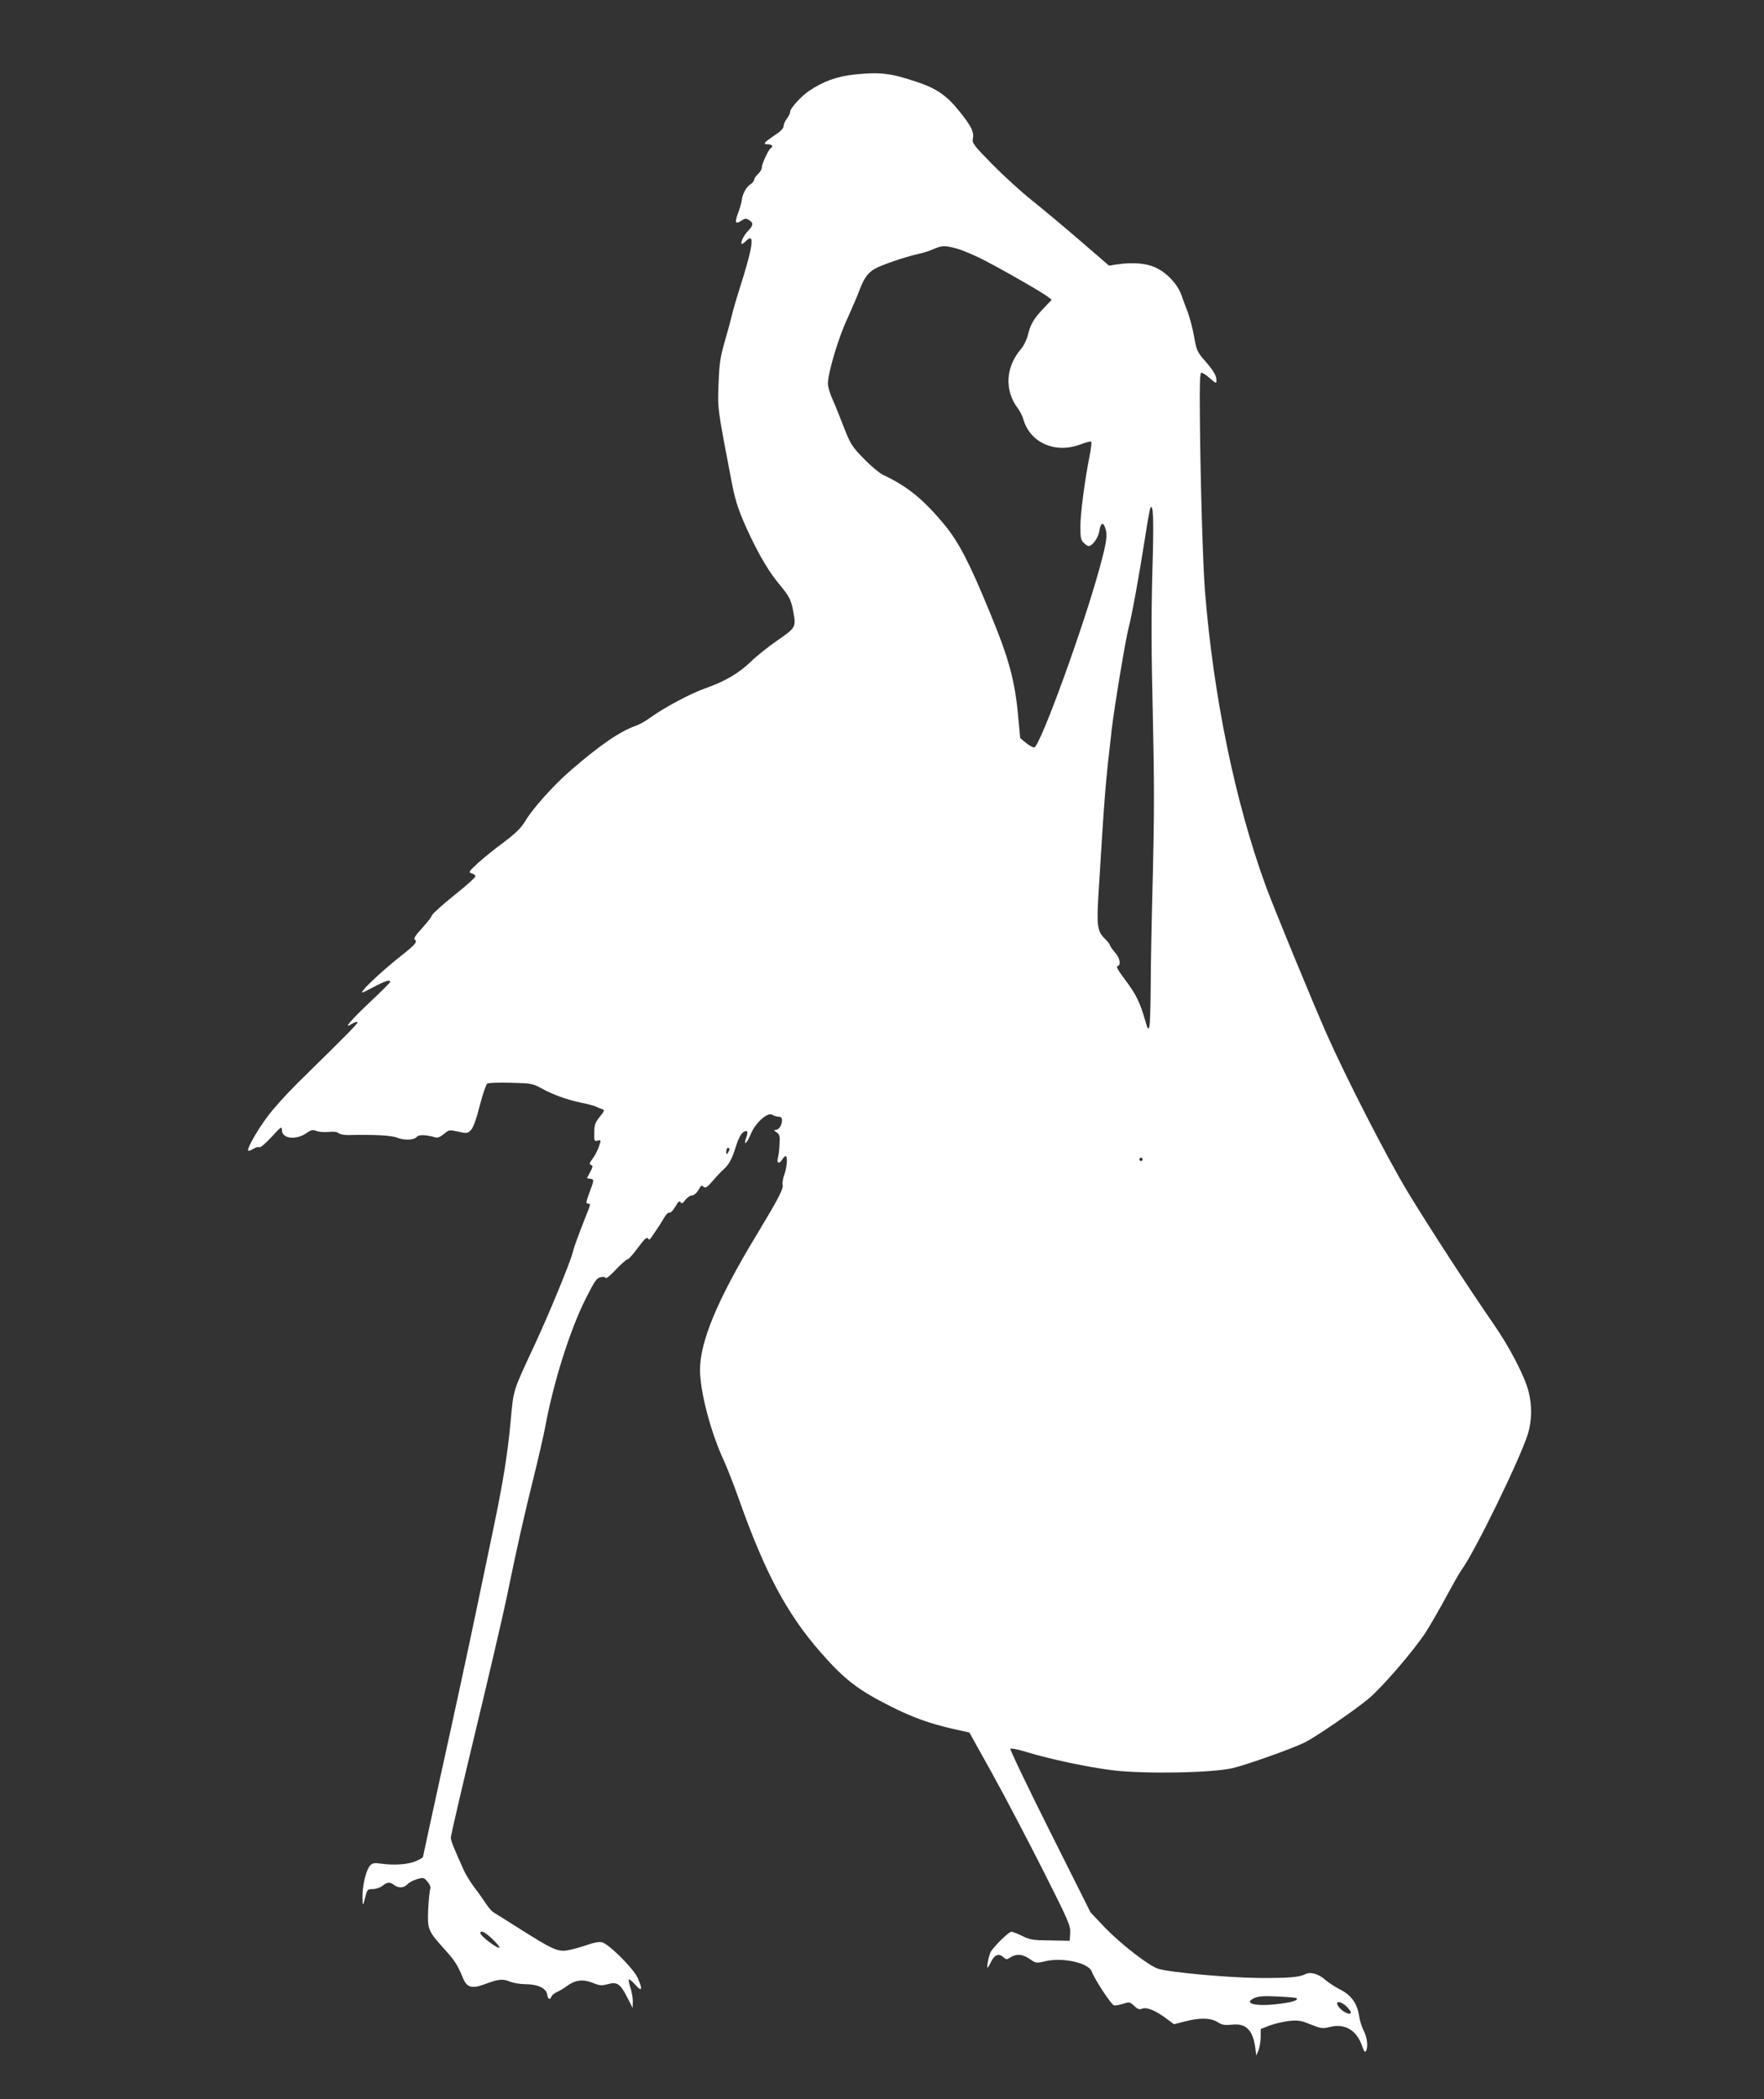 <?xml version="1.0" standalone="no"?>
<!DOCTYPE svg PUBLIC "-//W3C//DTD SVG 20010904//EN"
 "http://www.w3.org/TR/2001/REC-SVG-20010904/DTD/svg10.dtd">
<svg version="1.0" xmlns="http://www.w3.org/2000/svg"
 width="1076pt" height="1280pt" viewBox="0 0 1076 1280"
 preserveAspectRatio="xMidYMid meet">
<rect x="0" y="0" width="1076" height="1280" fill="#333333" stroke="none"/>
<g transform="translate(0,1280) scale(0.1,-0.1)"
fill="#ffffff" stroke="none">
<path d="M5215 12346 c-112 -12 -193 -42 -281 -101 -46 -31 -114 -106 -114
-125 0 -10 -9 -29 -20 -43 -11 -14 -20 -34 -20 -46 0 -13 -18 -32 -55 -56 -66
-45 -74 -55 -41 -55 26 0 35 -13 17 -24 -14 -9 -55 -98 -54 -117 1 -9 -9 -27
-23 -40 -13 -12 -24 -28 -24 -36 0 -7 -11 -20 -24 -28 -25 -16 -48 -61 -52
-99 -1 -12 -11 -46 -22 -76 -22 -59 -17 -70 22 -45 20 14 28 14 45 3 28 -17
26 -33 -5 -65 -25 -25 -49 -72 -40 -80 2 -3 14 5 26 17 56 56 45 -28 -40 -295
-21 -66 -41 -136 -45 -155 -4 -19 -23 -89 -42 -155 -30 -104 -35 -139 -40
-265 -6 -154 -8 -141 83 -615 21 -108 46 -179 110 -314 62 -130 119 -224 179
-296 61 -73 71 -93 85 -171 16 -89 14 -93 -106 -175 -49 -34 -118 -89 -154
-124 -75 -72 -159 -121 -282 -164 -89 -32 -243 -114 -331 -177 -27 -20 -66
-42 -86 -49 -99 -34 -222 -119 -401 -274 -100 -86 -231 -232 -274 -305 -28
-46 -56 -74 -138 -136 -57 -42 -128 -100 -158 -128 -51 -48 -54 -52 -32 -58
12 -3 22 -12 22 -18 0 -7 -58 -59 -130 -116 -71 -57 -133 -113 -136 -123 -3
-11 -31 -46 -61 -79 -39 -42 -52 -63 -43 -68 19 -12 2 -32 -85 -100 -89 -70
-200 -171 -229 -208 -17 -22 -10 -20 59 17 76 40 105 49 105 33 0 -4 -54 -58
-120 -120 -121 -114 -170 -172 -116 -137 14 9 30 15 36 13 10 -3 -32 -46 -361
-369 -69 -68 -154 -162 -188 -209 -64 -85 -127 -198 -117 -207 3 -3 17 2 31
11 14 9 31 14 37 10 6 -4 38 23 74 62 59 65 63 67 64 41 0 -52 88 -61 151 -16
27 19 36 21 60 12 15 -6 48 -8 73 -6 29 4 51 1 61 -7 8 -7 34 -12 58 -12 158
4 268 -2 300 -16 41 -17 102 -15 118 4 13 16 55 15 115 -2 14 -4 31 3 52 21
31 26 33 26 87 14 53 -12 57 -11 77 9 14 14 33 64 54 148 18 70 39 131 46 136
7 5 72 7 144 5 124 -3 134 -5 185 -33 70 -39 156 -70 246 -89 40 -8 81 -19 90
-24 10 -5 26 -12 36 -15 16 -5 15 -10 -15 -47 -27 -34 -33 -49 -33 -95 -1 -52
0 -55 21 -50 21 6 21 5 7 -37 -8 -23 -25 -56 -39 -74 -19 -26 -21 -32 -9 -37
13 -5 12 -11 -5 -43 l-20 -38 20 -3 c25 -4 25 -6 -5 -86 -20 -54 -22 -66 -10
-66 19 0 20 1 -14 -83 -48 -122 -69 -180 -80 -223 -16 -59 -137 -354 -220
-534 -147 -316 -137 -285 -156 -485 -18 -199 -47 -377 -105 -655 -21 -102 -73
-349 -115 -550 -42 -201 -130 -609 -196 -906 -65 -298 -119 -545 -119 -548 0
-4 -20 -15 -44 -26 -48 -20 -131 -26 -211 -15 -42 6 -53 4 -68 -12 -24 -27
-47 -122 -46 -191 1 -61 2 -60 19 6 10 39 13 42 44 42 18 0 45 9 59 20 30 24
45 25 71 5 27 -20 59 -19 80 3 9 11 35 25 58 32 41 12 43 11 66 -15 14 -17 21
-34 16 -44 -3 -9 -9 -64 -12 -122 -5 -125 -3 -131 96 -242 67 -74 81 -96 116
-179 23 -58 54 -67 130 -39 88 33 111 35 156 17 22 -9 66 -16 98 -16 73 0 126
-26 130 -64 4 -29 17 -34 26 -11 3 8 18 21 33 27 15 7 43 23 60 36 51 38 97
44 157 21 43 -18 56 -19 92 -9 57 16 77 4 119 -78 l34 -67 1 41 c0 23 -7 61
-15 84 -8 24 -12 46 -9 49 3 3 21 -12 40 -33 40 -47 46 -28 13 44 -26 57 -178
208 -218 216 -17 4 -54 -3 -97 -19 -38 -13 -90 -27 -116 -31 -57 -8 -89 6
-288 132 -74 47 -145 91 -158 99 -12 7 -34 33 -49 56 -15 23 -46 67 -70 98
-23 31 -51 76 -62 100 -67 149 -81 184 -81 203 0 13 67 301 149 642 82 340
168 709 191 819 64 312 107 502 165 735 29 118 61 256 70 305 51 276 151 593
248 786 52 103 66 125 89 130 17 4 29 3 32 -4 2 -7 31 16 63 51 32 34 64 62
70 62 7 0 36 32 64 71 39 52 54 67 61 57 7 -10 11 -9 21 6 7 10 22 32 34 50
12 17 31 48 43 68 11 21 26 35 33 33 6 -3 22 13 36 36 18 32 25 38 32 28 7
-11 14 -8 30 14 11 15 29 27 40 27 10 0 26 12 36 28 9 15 18 29 20 31 1 2 8
-1 16 -7 10 -9 22 -1 53 35 21 25 52 58 68 72 35 32 51 63 77 146 12 39 28 70
42 80 26 18 33 6 18 -35 -18 -52 6 -32 28 23 28 69 103 137 132 119 10 -7 28
-12 39 -12 14 0 20 -7 20 -21 0 -30 -18 -59 -38 -59 -13 0 -13 -3 5 -15 19
-13 21 -23 18 -73 -1 -31 -6 -69 -10 -84 -9 -33 9 -38 27 -8 7 11 16 20 20 20
13 0 9 -65 -7 -111 -9 -24 -14 -53 -11 -63 6 -25 -23 -81 -161 -310 -235 -388
-343 -646 -343 -819 0 -133 65 -382 146 -555 19 -42 62 -151 94 -242 156 -439
290 -691 493 -923 147 -168 226 -230 432 -334 132 -66 237 -104 382 -137 l96
-21 139 -250 c76 -137 215 -402 309 -588 158 -313 170 -341 167 -385 l-3 -47
-118 2 c-105 1 -125 4 -171 27 -29 14 -59 26 -67 26 -16 0 -111 -94 -127 -125
-12 -25 -26 -102 -17 -93 4 3 14 21 23 40 20 39 46 47 72 23 18 -16 21 -16 44
-1 36 23 74 20 118 -11 37 -25 40 -26 93 -13 105 25 264 -9 284 -62 21 -54
120 -203 136 -207 10 -2 36 3 57 10 36 12 40 11 66 -13 22 -21 32 -24 50 -17
28 11 84 -13 150 -63 l43 -32 67 17 c92 24 156 22 199 -4 28 -18 44 -20 85
-16 87 11 130 -31 145 -140 l6 -48 13 30 c7 17 13 53 14 81 l0 51 55 21 c31
12 84 24 118 28 54 5 72 3 131 -21 65 -26 72 -27 121 -15 91 22 163 -23 195
-121 9 -27 16 -36 22 -27 14 24 8 83 -13 123 -12 22 -25 64 -29 93 -12 76 -48
126 -118 161 -31 16 -72 43 -91 60 -38 34 -89 48 -117 33 -39 -20 -105 -25
-284 -24 -191 2 -543 34 -615 56 -57 18 -225 148 -327 253 l-86 91 -248 495
c-137 273 -245 499 -241 503 4 4 47 -4 95 -19 146 -45 384 -95 534 -113 202
-23 606 -15 728 14 91 22 366 120 440 157 71 36 308 199 389 267 88 75 273
291 347 403 28 44 84 141 124 215 40 74 82 149 94 165 80 107 359 680 406 831
24 79 26 173 4 258 -23 92 -116 272 -215 414 -157 227 -396 595 -525 808 -127
211 -376 697 -494 964 -91 207 -325 775 -372 905 -185 510 -316 1147 -368
1790 -12 150 -28 668 -31 1059 -2 195 0 271 8 273 6 2 30 -12 52 -33 38 -33
41 -34 41 -15 0 31 -15 57 -72 123 -45 52 -50 63 -64 144 -8 47 -26 114 -38
148 -13 33 -31 82 -40 108 -23 64 -86 132 -152 164 -59 29 -140 36 -239 22
l-50 -8 -175 151 c-96 83 -229 194 -295 247 -66 52 -175 152 -243 221 -108
110 -123 129 -118 152 8 44 -6 75 -77 164 -80 101 -140 143 -257 183 -164 56
-231 64 -385 48z m618 -1061 c31 -8 98 -36 149 -61 112 -56 378 -208 410 -234
l23 -18 -51 -54 c-59 -62 -78 -95 -95 -164 -7 -27 -25 -64 -41 -82 -94 -109
-102 -251 -21 -360 14 -18 29 -48 34 -65 41 -148 196 -216 353 -156 31 12 59
19 62 16 4 -3 -1 -43 -10 -89 -30 -151 -56 -352 -56 -430 0 -65 3 -81 20 -98
11 -11 25 -20 30 -20 23 0 58 49 65 88 8 52 22 62 35 27 17 -44 12 -85 -30
-239 -98 -363 -365 -1096 -401 -1104 -8 -1 -30 11 -50 27 l-36 30 -12 128
c-20 221 -55 353 -173 638 -124 302 -189 428 -277 535 -129 156 -227 235 -376
305 -22 11 -75 55 -118 100 -71 73 -80 89 -118 185 -22 58 -53 135 -69 171
-17 36 -30 81 -30 99 0 64 62 275 116 391 29 64 63 143 75 175 27 74 50 107
92 133 38 23 188 75 267 92 30 6 72 20 94 30 51 22 68 23 139 4z m1196 -1978
c-7 -263 -6 -501 3 -870 9 -399 9 -607 0 -975 -7 -257 -13 -564 -13 -682 -1
-118 -4 -226 -8 -240 -7 -22 -10 -18 -25 35 -32 111 -56 161 -120 246 -43 57
-60 85 -50 87 24 6 16 50 -16 85 -16 19 -30 39 -30 44 0 5 -14 22 -30 38 -46
44 -51 79 -40 265 40 650 41 659 81 1010 15 132 87 565 104 625 17 60 64 318
100 549 14 93 29 174 32 179 18 30 22 -68 12 -396z m-2579 -3514 c0 -5 -5 -15
-10 -23 -8 -12 -10 -11 -10 8 0 12 5 22 10 22 6 0 10 -3 10 -7z m2520 -63 c0
-5 -4 -10 -10 -10 -5 0 -10 5 -10 10 0 6 5 10 10 10 6 0 10 -4 10 -10z m-3965
-4756 c26 -25 45 -48 42 -51 -10 -10 -117 71 -117 89 0 20 32 4 75 -38z m4903
-359 c13 -13 -20 -24 -106 -35 -141 -18 -224 2 -150 36 26 11 57 13 142 9 61
-3 112 -7 114 -10z m306 -51 c14 -15 26 -31 26 -35 0 -25 -62 7 -80 42 -16 30
21 25 54 -7z"/>
</g>
</svg>
